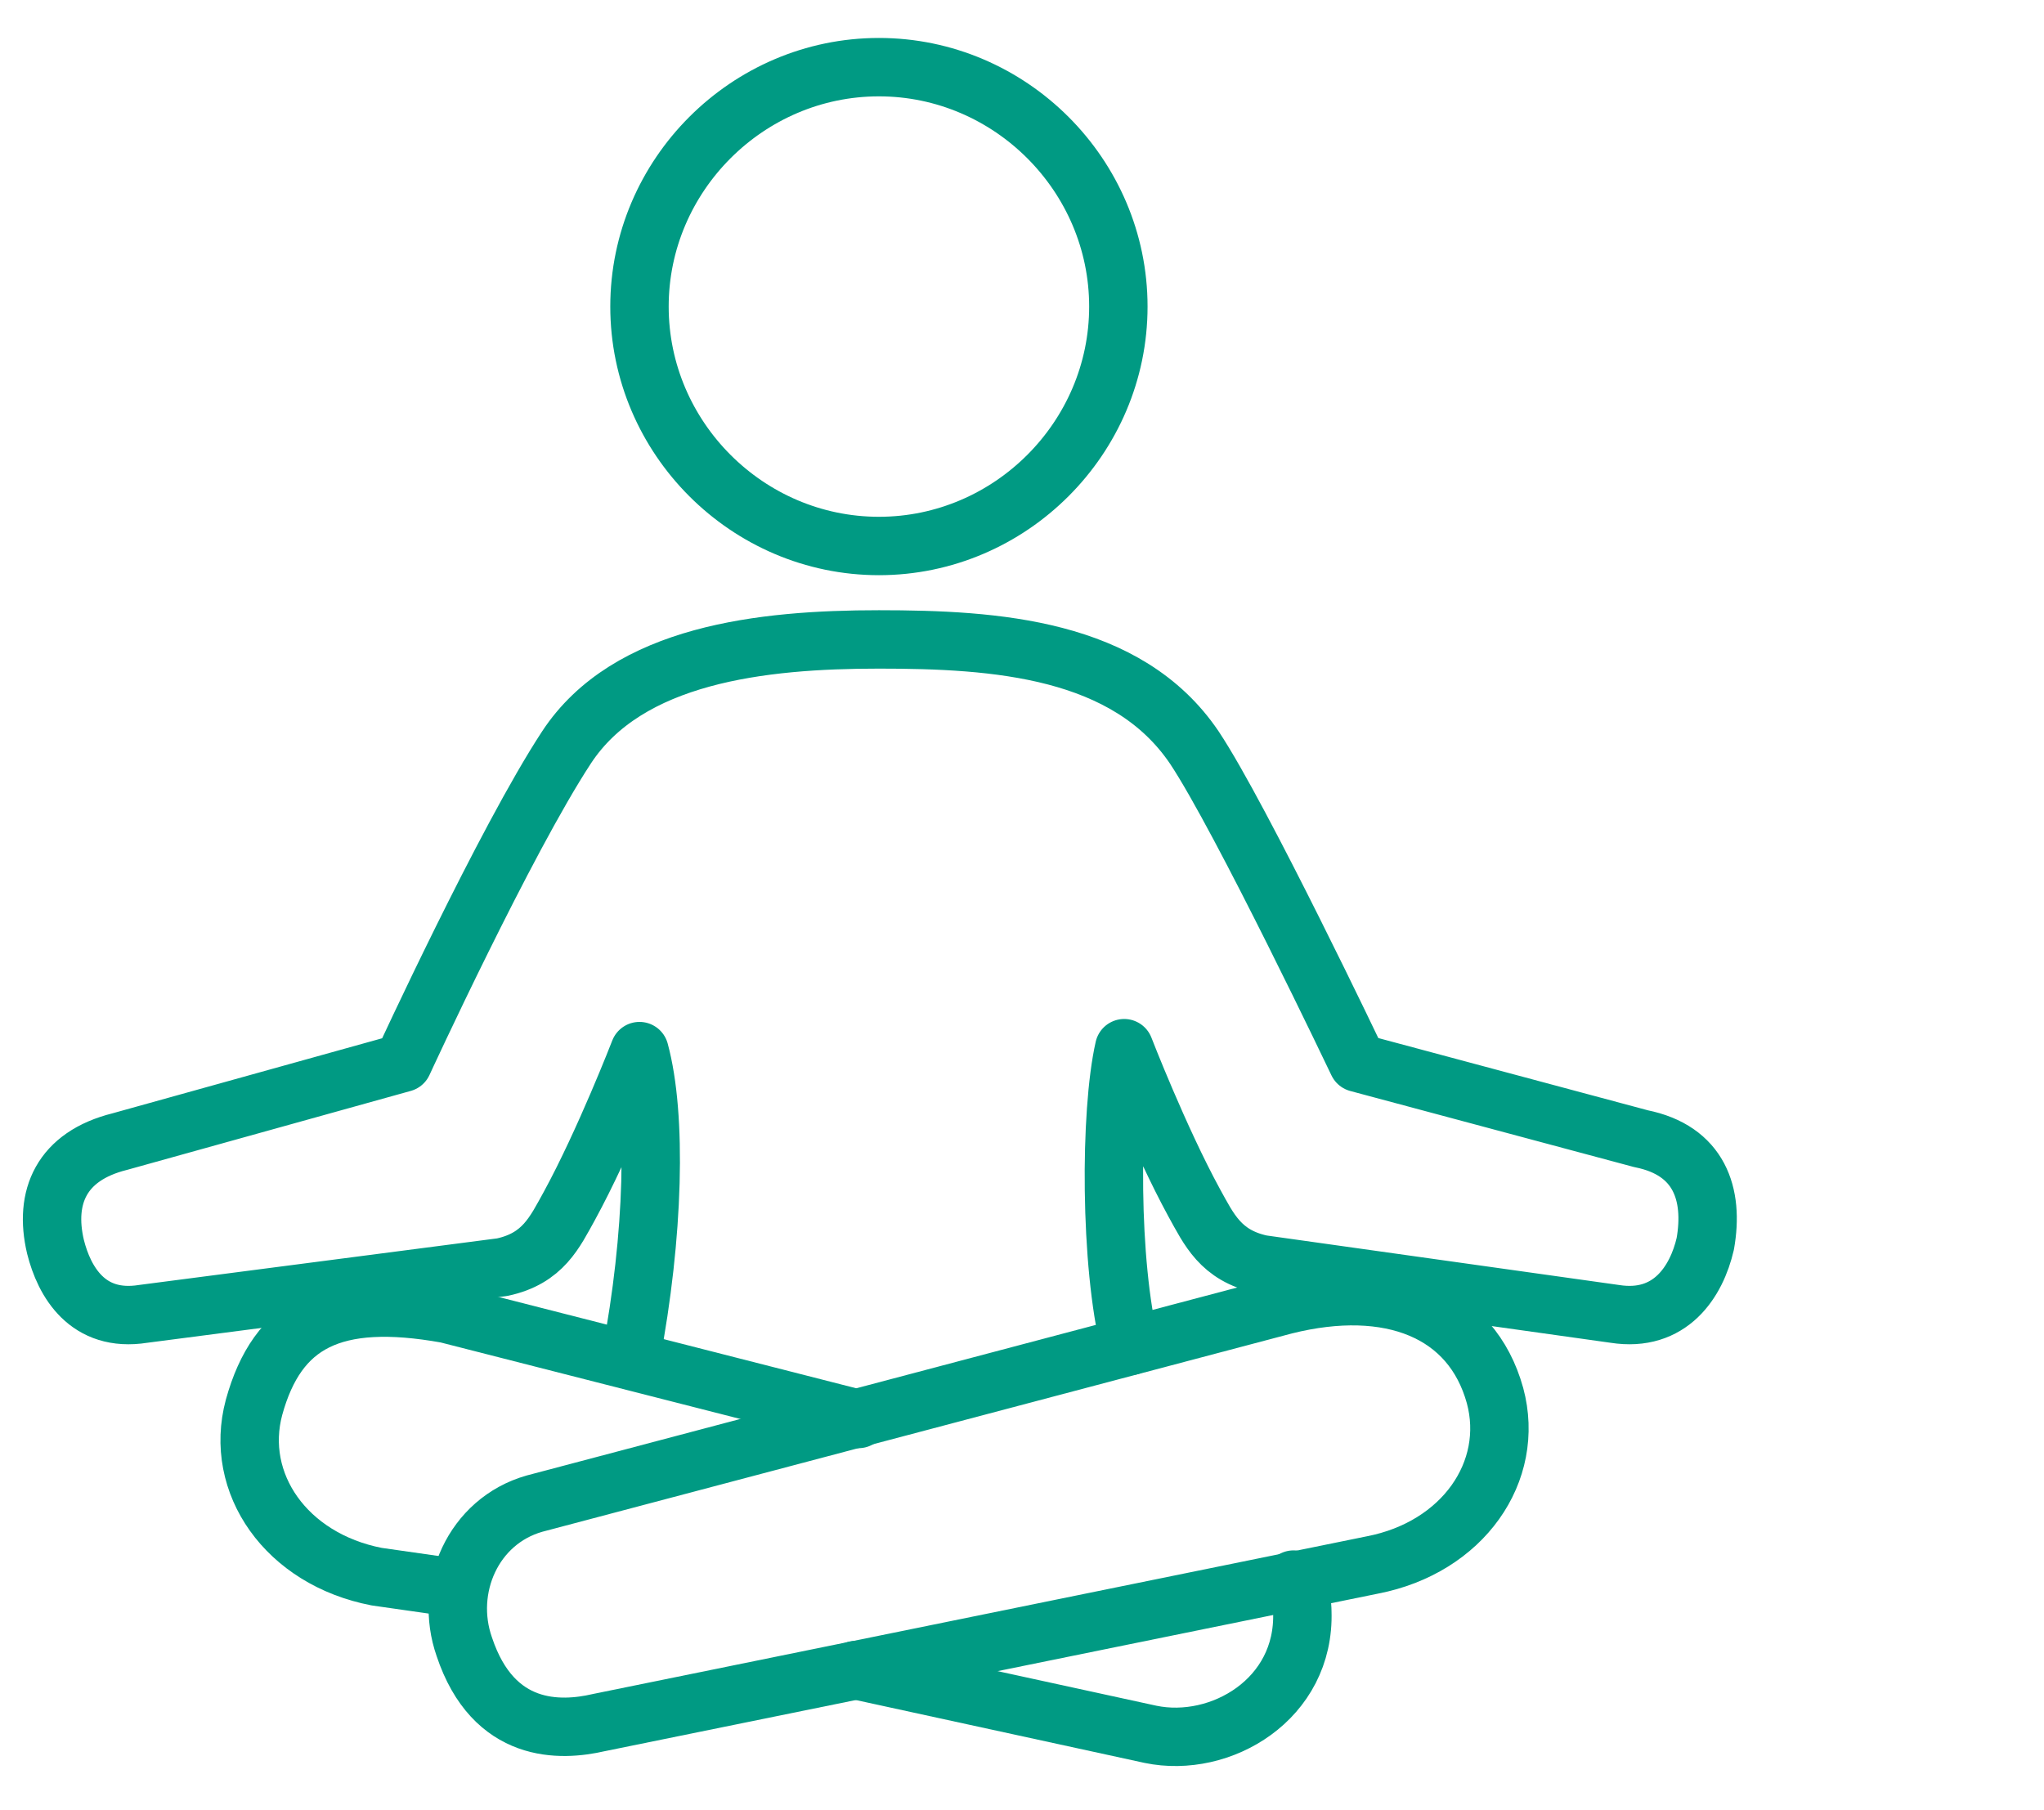 <?xml version="1.0" encoding="utf-8"?>
<!-- Generator: Adobe Illustrator 26.5.0, SVG Export Plug-In . SVG Version: 6.00 Build 0)  -->
<!DOCTYPE svg PUBLIC "-//W3C//DTD SVG 1.1//EN" "http://www.w3.org/Graphics/SVG/1.1/DTD/svg11.dtd">
<svg version="1.1" id="Ebene_1" xmlns:x="http://ns.adobe.com/Extensibility/1.0/" xmlns:i="http://ns.adobe.com/AdobeIllustrator/10.0/" xmlns:graph="http://ns.adobe.com/Graphs/1.0/"
	 xmlns="http://www.w3.org/2000/svg" xmlns:xlink="http://www.w3.org/1999/xlink" x="0px" y="0px" viewBox="0 0 70 62"
	 enable-background="new 0 0 70 62" xml:space="preserve">
<g>
	<path fill="none" stroke="#009A83" stroke-width="2" stroke-linecap="round" stroke-linejoin="round" stroke-miterlimit="10" d="
		M30.1,18.7c4.5,0,8.2-3.7,8.2-8.2c0-4.5-3.7-8.2-8.2-8.2c-4.5,0-8.2,3.7-8.2,8.2C21.9,15,25.6,18.7,30.1,18.7z"/>
	<path fill="none" stroke="#009A83" stroke-width="2" stroke-linecap="round" stroke-linejoin="round" stroke-miterlimit="10" d="
		M15.7,54.4L12.9,54c-3.1-0.6-4.9-3.2-4.2-5.8c0.8-2.9,2.7-3.9,6.6-3.2l14.1,3.6"/>
	<path fill="none" stroke="#009A83" stroke-width="2" stroke-linecap="round" stroke-linejoin="round" stroke-miterlimit="10" d="
		M44,44.7l-25.7,6.8c-2.1,0.6-3.1,2.9-2.4,4.9c1,3,3.3,2.9,4.6,2.6L47,53.6c3.1-0.6,4.9-3.2,4.2-5.8C50.4,44.9,47.6,43.8,44,44.7z"
		/>
	<path fill="none" stroke="#009A83" stroke-width="2" stroke-linecap="round" stroke-linejoin="round" stroke-miterlimit="10" d="
		M29.3,57.2l10.1,2.2c2.4,0.5,5.3-1.2,5.2-4.2c0-0.5-0.2-1-0.3-1.1"/>
	<path fill="none" stroke="#009A83" stroke-width="2" stroke-linecap="round" stroke-linejoin="round" stroke-miterlimit="10" d="
		M21.6,46.5c0.8-4.2,0.9-8.3,0.3-10.5c0,0-1.2,3.1-2.4,5.3c-0.5,0.9-0.9,1.8-2.3,2.1L4.9,45c-1.9,0.3-2.7-1.1-3-2.3
		c-0.4-1.7,0.2-3.1,2.2-3.6l9.7-2.7c0,0,3.5-7.6,5.6-10.8c2.1-3.2,6.7-3.7,10.7-3.7c4,0,8.5,0.3,10.8,3.7c1.6,2.4,5.6,10.8,5.6,10.8
		l9.7,2.6c2,0.4,2.5,1.9,2.2,3.6c-0.3,1.3-1.2,2.7-3.1,2.4l-12.1-1.7c-1.4-0.3-1.8-1.2-2.3-2.1c-1.2-2.2-2.4-5.3-2.4-5.3
		c-0.5,2.2-0.5,7.4,0.2,10.2"/>
</g>
</svg>
